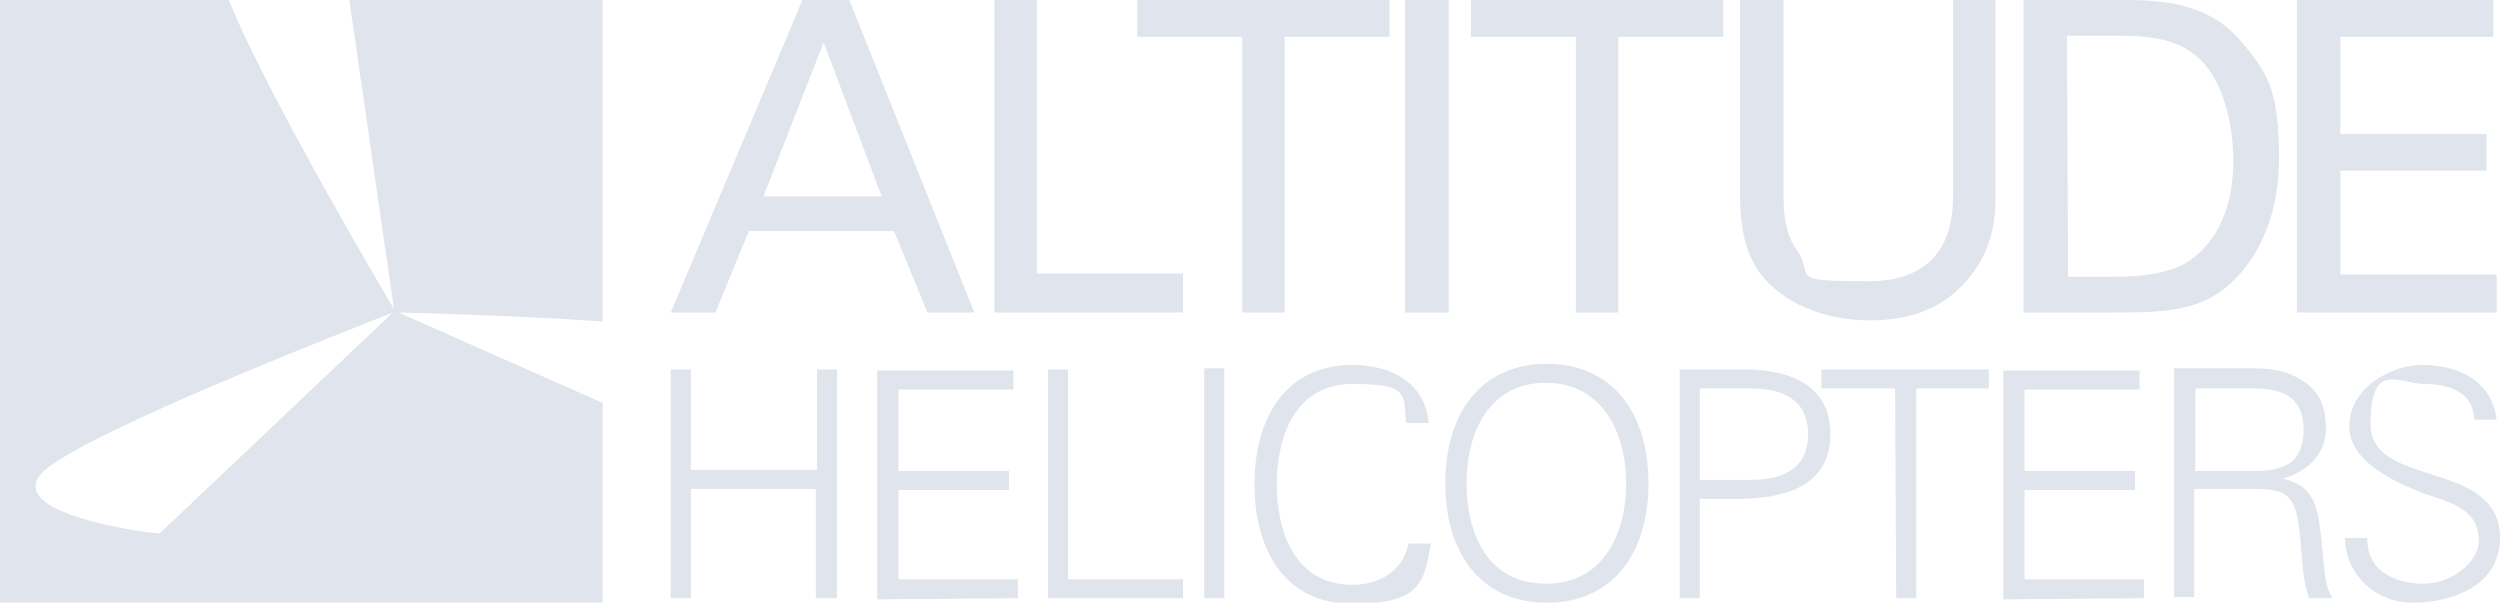 <?xml version="1.0" encoding="utf-8"?>
<!-- Generator: Adobe Illustrator 28.0.0, SVG Export Plug-In . SVG Version: 6.00 Build 0)  -->
<svg version="1.1" id="Ebene_1" xmlns="http://www.w3.org/2000/svg" xmlns:xlink="http://www.w3.org/1999/xlink" x="0px" y="0px"
	 viewBox="0 0 224 54" style="enable-background:new 0 0 224 54;" xml:space="preserve">
<style type="text/css">
	.st0{fill:#DFE4ED;}
</style>
<path class="st0" d="M205.8,28h17.9v-3.4h-14v-9.3h13.1V12h-13.1V3.3h13.7V0h-17.6L205.8,28L205.8,28L205.8,28z M185.2,3.2h4.7
	c3.4,0,5.7,0.5,7.5,2.4c2.6,2.9,2.7,7.7,2.7,8.7c0,1.6-0.1,6.2-3.7,8.9c-1.9,1.4-4.7,1.6-7.3,1.6h-3.8L185.2,3.2L185.2,3.2
	L185.2,3.2z M181.3,28h7.9c4.1,0,7.6,0,10.3-2.3c2.1-1.7,4.7-5.4,4.7-11.5s-1-7.7-3.5-10.6C197.6,0,193.2,0,189.4,0h-8.1L181.3,28
	L181.3,28L181.3,28z M155.9,0v17.1c0,4.2,0.8,5.8,1.6,7.1c2.6,3.7,7.3,4.5,9.9,4.5s6.3-0.4,9.1-3.9c2.3-2.8,2.3-5.9,2.3-7.5V0H175
	v17.2c0,2,0,8-7.6,8s-4.7-0.4-6.4-2.8c-0.6-0.8-1.2-2.1-1.2-5V0H155.9L155.9,0z M145,28V3.3h9.4V0h-22.6v3.3h9.4V28H145L145,28z
	 M125.9,28h3.9V0h-3.9V28z M115.1,28V3.3h9.4V0h-22.6v3.3h9.4V28C111.3,28,115.1,28,115.1,28z M89.1,28H106v-3.5H92.9V0h-3.8V28z
	 M73.8,3.8L79,17.6H68.4C68.4,17.6,73.8,3.8,73.8,3.8z M60.1,28h4l3-7.3h13l3,7.3h4.2L76.1,0h-4.2L60.1,28C60.1,28,60.1,28,60.1,28z
	"/>
<path class="st0" d="M224,48.2c0-7.1-11.6-4.4-11.6-10.2s2.6-3.6,4.8-3.6s4.4,0.7,4.5,3.2h2c-0.5-3.9-4-4.9-6.7-4.9s-6.5,2-6.5,5.5
	s5,5.5,8.4,6.6c1.7,0.6,3.2,1.5,3.2,3.6s-2.6,3.9-4.9,3.9s-5.1-0.9-5.1-4.1h-2c0.1,3.4,2.8,5.8,6.1,5.8S224,52.6,224,48.2
	 M196.7,43.8h5.1c3.7,0,4,0.8,4.4,5.5c0.1,1.4,0.2,2.9,0.7,4.3h2.1c-0.8-1.2-0.7-2.8-1.1-6.1c-0.3-2.4-0.8-4.1-3.4-4.6l0,0
	c2.4-0.7,3.9-2.3,3.9-4.5s-0.7-3.4-2.1-4.3c-1.6-1-3-1.1-4.8-1.1h-6.7v20.5h1.8v-9.7C196.6,43.8,196.7,43.8,196.7,43.8z M196.7,42.1
	v-7.3h4.1c2,0,5.6-0.3,5.6,3.7s-3.2,3.7-5.8,3.7h-3.9L196.7,42.1z M192.1,53.6v-1.7h-10.7v-8h9.9v-1.7h-9.9v-7.3h10.3v-1.7h-12.2
	v20.5L192.1,53.6L192.1,53.6z M169.9,53.6h1.8V34.8h6.5v-1.7h-15v1.7h6.6L169.9,53.6L169.9,53.6L169.9,53.6z M152.3,53.6v-8.9h3.3
	c3.9,0,8.4-0.9,8.4-5.8s-4.4-5.9-8.4-5.8h-5.1v20.5H152.3z M152.3,34.8h4.5c2.8,0,5.2,0.9,5.2,4.1s-2.4,4.1-5.2,4.1h-4.5
	C152.3,43,152.3,34.8,152.3,34.8z M147.7,43.3c0-6.4-3.3-10.7-9.1-10.7s-9.1,4.3-9.1,10.7s3.3,10.7,9.1,10.7S147.7,49.7,147.7,43.3z
	 M131.4,43.3c0-4.5,2-9,7.1-9s7.2,4.5,7.2,9s-2,9-7.2,9S131.4,47.8,131.4,43.3z M128,37.9c-0.3-3.7-3.5-5.2-6.8-5.2
	c-6.2,0-8.8,5-8.8,10.7s2.6,10.7,8.8,10.7s6.4-2,7-5.4h-2c-0.5,2.6-2.8,3.7-5,3.7c-5.2,0-6.8-4.8-6.8-9s1.6-9,6.8-9s4.5,1,4.8,3.5
	H128z M109.7,33h-1.8v20.6h1.8V33z M106,53.6v-1.7H95.7V33.1h-1.8v20.5C93.9,53.6,106,53.6,106,53.6z M91.2,53.6v-1.7H80.5v-8h9.9
	v-1.7h-9.9v-7.3h10.3v-1.7H78.6v20.5L91.2,53.6L91.2,53.6z M61.9,53.6v-9.8h11.2v9.8H75V33.1h-1.8v9H61.9v-9h-1.8v20.5
	C60.1,53.6,61.9,53.6,61.9,53.6z"/>
<path class="st0" d="M31.3,0l4,27.7c0,0-11.3-19-14.8-27.7H0v54h54V36.1L35.7,28c0.2,0,9.3,0.2,18.3,0.8V0H31.3z M14.3,47.8
	L14.3,47.8c-0.8,0-11.4-1.4-11.1-4.3c0-0.6,0.5-1.2,1.5-1.9c6.1-4.2,29.1-13,30.5-13.6l0,0C35.2,28,14.3,47.8,14.3,47.8z"/>
</svg>
